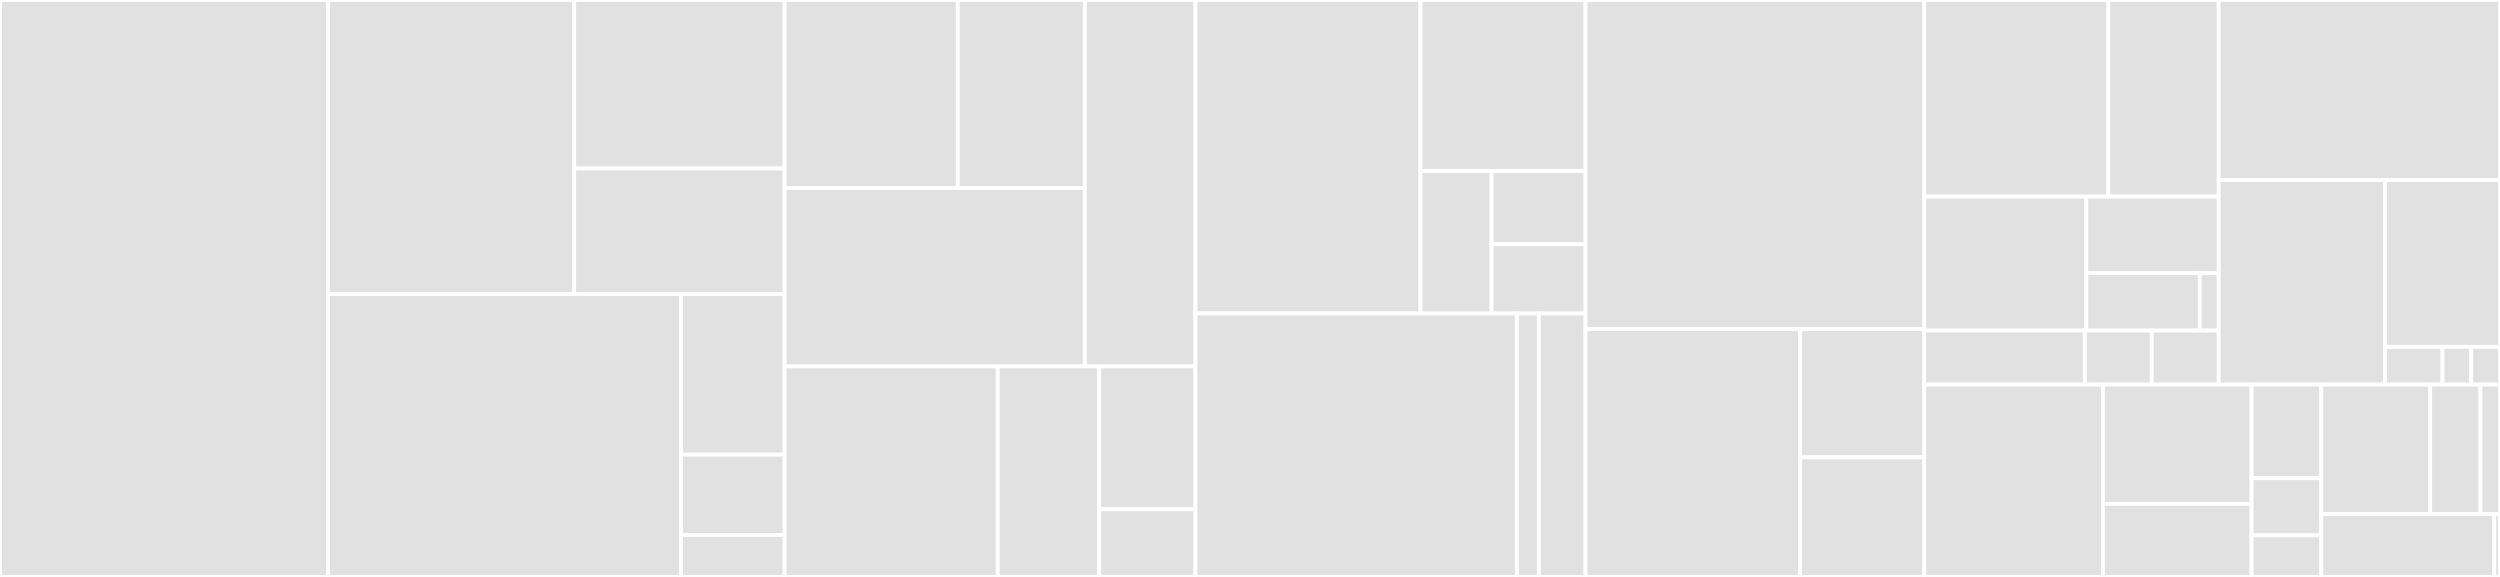 <svg baseProfile="full" width="650" height="150" viewBox="0 0 650 150" version="1.1"
xmlns="http://www.w3.org/2000/svg" xmlns:ev="http://www.w3.org/2001/xml-events"
xmlns:xlink="http://www.w3.org/1999/xlink">

<rect x="0" y="0" width="650" height="150" fill="#333333" stroke="none"/>

<style>rect.s{mask:url(#mask);}</style>
<defs>
  <pattern id="white" width="4" height="4" patternUnits="userSpaceOnUse" patternTransform="rotate(45)">
    <rect width="2" height="2" transform="translate(0,0)" fill="white"></rect>
  </pattern>
  <mask id="mask">
    <rect x="0" y="0" width="100%" height="100%" fill="url(#white)"></rect>
  </mask>
</defs>

<rect x="0" y="0" width="85.286" height="150.0" fill="#e1e1e1" stroke="white" stroke-width="1" class=" tooltipped" data-content="archetype/impl_serde.rs"><title>archetype/impl_serde.rs</title></rect>
<rect x="85.286" y="0" width="63.998" height="76.442" fill="#e1e1e1" stroke="white" stroke-width="1" class=" tooltipped" data-content="archetype/identifier/mod.rs"><title>archetype/identifier/mod.rs</title></rect>
<rect x="149.284" y="0" width="54.718" height="43.809" fill="#e1e1e1" stroke="white" stroke-width="1" class=" tooltipped" data-content="archetype/identifier/iter.rs"><title>archetype/identifier/iter.rs</title></rect>
<rect x="149.284" y="43.809" width="54.718" height="32.633" fill="#e1e1e1" stroke="white" stroke-width="1" class=" tooltipped" data-content="archetype/identifier/impl_serde.rs"><title>archetype/identifier/impl_serde.rs</title></rect>
<rect x="85.286" y="76.442" width="91.78" height="73.558" fill="#e1e1e1" stroke="white" stroke-width="1" class=" tooltipped" data-content="archetype/mod.rs"><title>archetype/mod.rs</title></rect>
<rect x="177.066" y="76.442" width="26.935" height="41.774" fill="#e1e1e1" stroke="white" stroke-width="1" class=" tooltipped" data-content="archetype/impl_debug.rs"><title>archetype/impl_debug.rs</title></rect>
<rect x="177.066" y="118.216" width="26.935" height="20.887" fill="#e1e1e1" stroke="white" stroke-width="1" class=" tooltipped" data-content="archetype/impl_eq.rs"><title>archetype/impl_eq.rs</title></rect>
<rect x="177.066" y="139.103" width="26.935" height="10.897" fill="#e1e1e1" stroke="white" stroke-width="1" class=" tooltipped" data-content="archetype/impl_drop.rs"><title>archetype/impl_drop.rs</title></rect>
<rect x="204.002" y="0" width="45.031" height="48.887" fill="#e1e1e1" stroke="white" stroke-width="1" class=" tooltipped" data-content="query/view/par/seal/mod.rs"><title>query/view/par/seal/mod.rs</title></rect>
<rect x="249.033" y="0" width="33.023" height="48.887" fill="#e1e1e1" stroke="white" stroke-width="1" class=" tooltipped" data-content="query/view/par/seal/repeat.rs"><title>query/view/par/seal/repeat.rs</title></rect>
<rect x="204.002" y="48.887" width="78.054" height="46.38" fill="#e1e1e1" stroke="white" stroke-width="1" class=" tooltipped" data-content="query/view/assertion_buffer.rs"><title>query/view/assertion_buffer.rs</title></rect>
<rect x="282.056" y="0" width="28.757" height="95.267" fill="#e1e1e1" stroke="white" stroke-width="1" class=" tooltipped" data-content="query/view/seal.rs"><title>query/view/seal.rs</title></rect>
<rect x="204.002" y="95.267" width="55.417" height="54.733" fill="#e1e1e1" stroke="white" stroke-width="1" class=" tooltipped" data-content="query/result/par_iter.rs"><title>query/result/par_iter.rs</title></rect>
<rect x="259.418" y="95.267" width="26.368" height="54.733" fill="#e1e1e1" stroke="white" stroke-width="1" class=" tooltipped" data-content="query/result/iter.rs"><title>query/result/iter.rs</title></rect>
<rect x="285.786" y="95.267" width="25.027" height="37.14" fill="#e1e1e1" stroke="white" stroke-width="1" class=" tooltipped" data-content="query/filter/seal.rs"><title>query/filter/seal.rs</title></rect>
<rect x="285.786" y="132.407" width="25.027" height="17.593" fill="#e1e1e1" stroke="white" stroke-width="1" class=" tooltipped" data-content="query/claim.rs"><title>query/claim.rs</title></rect>
<rect x="310.813" y="0" width="58.517" height="81.511" fill="#e1e1e1" stroke="white" stroke-width="1" class=" tooltipped" data-content="entity/allocator/impl_serde.rs"><title>entity/allocator/impl_serde.rs</title></rect>
<rect x="369.33" y="0" width="42.913" height="44.461" fill="#e1e1e1" stroke="white" stroke-width="1" class=" tooltipped" data-content="entity/allocator/mod.rs"><title>entity/allocator/mod.rs</title></rect>
<rect x="369.33" y="44.461" width="18.485" height="37.051" fill="#e1e1e1" stroke="white" stroke-width="1" class=" tooltipped" data-content="entity/allocator/slot.rs"><title>entity/allocator/slot.rs</title></rect>
<rect x="387.816" y="44.461" width="24.427" height="19.026" fill="#e1e1e1" stroke="white" stroke-width="1" class=" tooltipped" data-content="entity/allocator/locations.rs"><title>entity/allocator/locations.rs</title></rect>
<rect x="387.816" y="63.487" width="24.427" height="18.025" fill="#e1e1e1" stroke="white" stroke-width="1" class=" tooltipped" data-content="entity/allocator/location.rs"><title>entity/allocator/location.rs</title></rect>
<rect x="310.813" y="81.511" width="83.573" height="68.489" fill="#e1e1e1" stroke="white" stroke-width="1" class=" tooltipped" data-content="entity/identifier/impl_serde.rs"><title>entity/identifier/impl_serde.rs</title></rect>
<rect x="394.385" y="81.511" width="5.714" height="68.489" fill="#e1e1e1" stroke="white" stroke-width="1" class=" tooltipped" data-content="entity/identifier/mod.rs"><title>entity/identifier/mod.rs</title></rect>
<rect x="400.1" y="81.511" width="12.143" height="68.489" fill="#e1e1e1" stroke="white" stroke-width="1" class=" tooltipped" data-content="entity/seal/storage.rs"><title>entity/seal/storage.rs</title></rect>
<rect x="412.243" y="0" width="88.058" height="85.556" fill="#e1e1e1" stroke="white" stroke-width="1" class=" tooltipped" data-content="registry/seal/storage.rs"><title>registry/seal/storage.rs</title></rect>
<rect x="412.243" y="85.556" width="55.795" height="64.444" fill="#e1e1e1" stroke="white" stroke-width="1" class=" tooltipped" data-content="registry/serde.rs"><title>registry/serde.rs</title></rect>
<rect x="468.038" y="85.556" width="32.263" height="33.359" fill="#e1e1e1" stroke="white" stroke-width="1" class=" tooltipped" data-content="registry/debug.rs"><title>registry/debug.rs</title></rect>
<rect x="468.038" y="118.915" width="32.263" height="31.085" fill="#e1e1e1" stroke="white" stroke-width="1" class=" tooltipped" data-content="registry/eq.rs"><title>registry/eq.rs</title></rect>
<rect x="500.301" y="0" width="47.851" height="51.118" fill="#e1e1e1" stroke="white" stroke-width="1" class=" tooltipped" data-content="system/schedule/stage/seal.rs"><title>system/schedule/stage/seal.rs</title></rect>
<rect x="548.152" y="0" width="28.711" height="51.118" fill="#e1e1e1" stroke="white" stroke-width="1" class=" tooltipped" data-content="system/schedule/builder.rs"><title>system/schedule/builder.rs</title></rect>
<rect x="500.301" y="51.118" width="42.144" height="34.824" fill="#e1e1e1" stroke="white" stroke-width="1" class=" tooltipped" data-content="system/schedule/raw_task/seal.rs"><title>system/schedule/raw_task/seal.rs</title></rect>
<rect x="542.445" y="51.118" width="34.418" height="19.9" fill="#e1e1e1" stroke="white" stroke-width="1" class=" tooltipped" data-content="system/schedule/task.rs"><title>system/schedule/task.rs</title></rect>
<rect x="542.445" y="71.018" width="29.501" height="14.925" fill="#e1e1e1" stroke="white" stroke-width="1" class=" tooltipped" data-content="system/schedule/mod.rs"><title>system/schedule/mod.rs</title></rect>
<rect x="571.946" y="71.018" width="4.917" height="14.925" fill="#e1e1e1" stroke="white" stroke-width="1" class=" tooltipped" data-content="system/schedule/sendable.rs"><title>system/schedule/sendable.rs</title></rect>
<rect x="500.301" y="85.942" width="41.761" height="14.058" fill="#e1e1e1" stroke="white" stroke-width="1" class=" tooltipped" data-content="system/null.rs"><title>system/null.rs</title></rect>
<rect x="542.062" y="85.942" width="17.4" height="14.058" fill="#e1e1e1" stroke="white" stroke-width="1" class=" tooltipped" data-content="system/mod.rs"><title>system/mod.rs</title></rect>
<rect x="559.462" y="85.942" width="17.4" height="14.058" fill="#e1e1e1" stroke="white" stroke-width="1" class=" tooltipped" data-content="system/par.rs"><title>system/par.rs</title></rect>
<rect x="576.863" y="0" width="73.137" height="46.823" fill="#e1e1e1" stroke="white" stroke-width="1" class=" tooltipped" data-content="world/mod.rs"><title>world/mod.rs</title></rect>
<rect x="576.863" y="46.823" width="43.238" height="53.177" fill="#e1e1e1" stroke="white" stroke-width="1" class=" tooltipped" data-content="world/entry.rs"><title>world/entry.rs</title></rect>
<rect x="620.101" y="46.823" width="29.899" height="43.36" fill="#e1e1e1" stroke="white" stroke-width="1" class=" tooltipped" data-content="world/impl_serde.rs"><title>world/impl_serde.rs</title></rect>
<rect x="620.101" y="90.183" width="14.949" height="9.817" fill="#e1e1e1" stroke="white" stroke-width="1" class=" tooltipped" data-content="world/impl_debug.rs"><title>world/impl_debug.rs</title></rect>
<rect x="635.051" y="90.183" width="7.475" height="9.817" fill="#e1e1e1" stroke="white" stroke-width="1" class=" tooltipped" data-content="world/impl_eq.rs"><title>world/impl_eq.rs</title></rect>
<rect x="642.525" y="90.183" width="7.475" height="9.817" fill="#e1e1e1" stroke="white" stroke-width="1" class=" tooltipped" data-content="world/impl_default.rs"><title>world/impl_default.rs</title></rect>
<rect x="500.301" y="100" width="46.475" height="50" fill="#e1e1e1" stroke="white" stroke-width="1" class=" tooltipped" data-content="archetypes/mod.rs"><title>archetypes/mod.rs</title></rect>
<rect x="546.776" y="100" width="38.648" height="31.013" fill="#e1e1e1" stroke="white" stroke-width="1" class=" tooltipped" data-content="archetypes/impl_serde.rs"><title>archetypes/impl_serde.rs</title></rect>
<rect x="546.776" y="131.013" width="38.648" height="18.987" fill="#e1e1e1" stroke="white" stroke-width="1" class=" tooltipped" data-content="archetypes/iter.rs"><title>archetypes/iter.rs</title></rect>
<rect x="585.424" y="100" width="18.101" height="24.324" fill="#e1e1e1" stroke="white" stroke-width="1" class=" tooltipped" data-content="archetypes/par_iter.rs"><title>archetypes/par_iter.rs</title></rect>
<rect x="585.424" y="124.324" width="18.101" height="14.865" fill="#e1e1e1" stroke="white" stroke-width="1" class=" tooltipped" data-content="archetypes/impl_eq.rs"><title>archetypes/impl_eq.rs</title></rect>
<rect x="585.424" y="139.189" width="18.101" height="10.811" fill="#e1e1e1" stroke="white" stroke-width="1" class=" tooltipped" data-content="archetypes/impl_debug.rs"><title>archetypes/impl_debug.rs</title></rect>
<rect x="603.525" y="100" width="28.321" height="33.684" fill="#e1e1e1" stroke="white" stroke-width="1" class=" tooltipped" data-content="entities/seal/storage.rs"><title>entities/seal/storage.rs</title></rect>
<rect x="631.846" y="100" width="13.071" height="33.684" fill="#e1e1e1" stroke="white" stroke-width="1" class=" tooltipped" data-content="entities/seal/length.rs"><title>entities/seal/length.rs</title></rect>
<rect x="644.917" y="100" width="5.083" height="33.684" fill="#e1e1e1" stroke="white" stroke-width="1" class=" tooltipped" data-content="entities/mod.rs"><title>entities/mod.rs</title></rect>
<rect x="603.525" y="133.684" width="44.976" height="16.316" fill="#e1e1e1" stroke="white" stroke-width="1" class=" tooltipped" data-content="hlist.rs"><title>hlist.rs</title></rect>
<rect x="648.501" y="133.684" width="1.499" height="16.316" fill="#e1e1e1" stroke="white" stroke-width="1" class=" tooltipped" data-content="lib.rs"><title>lib.rs</title></rect>
</svg>